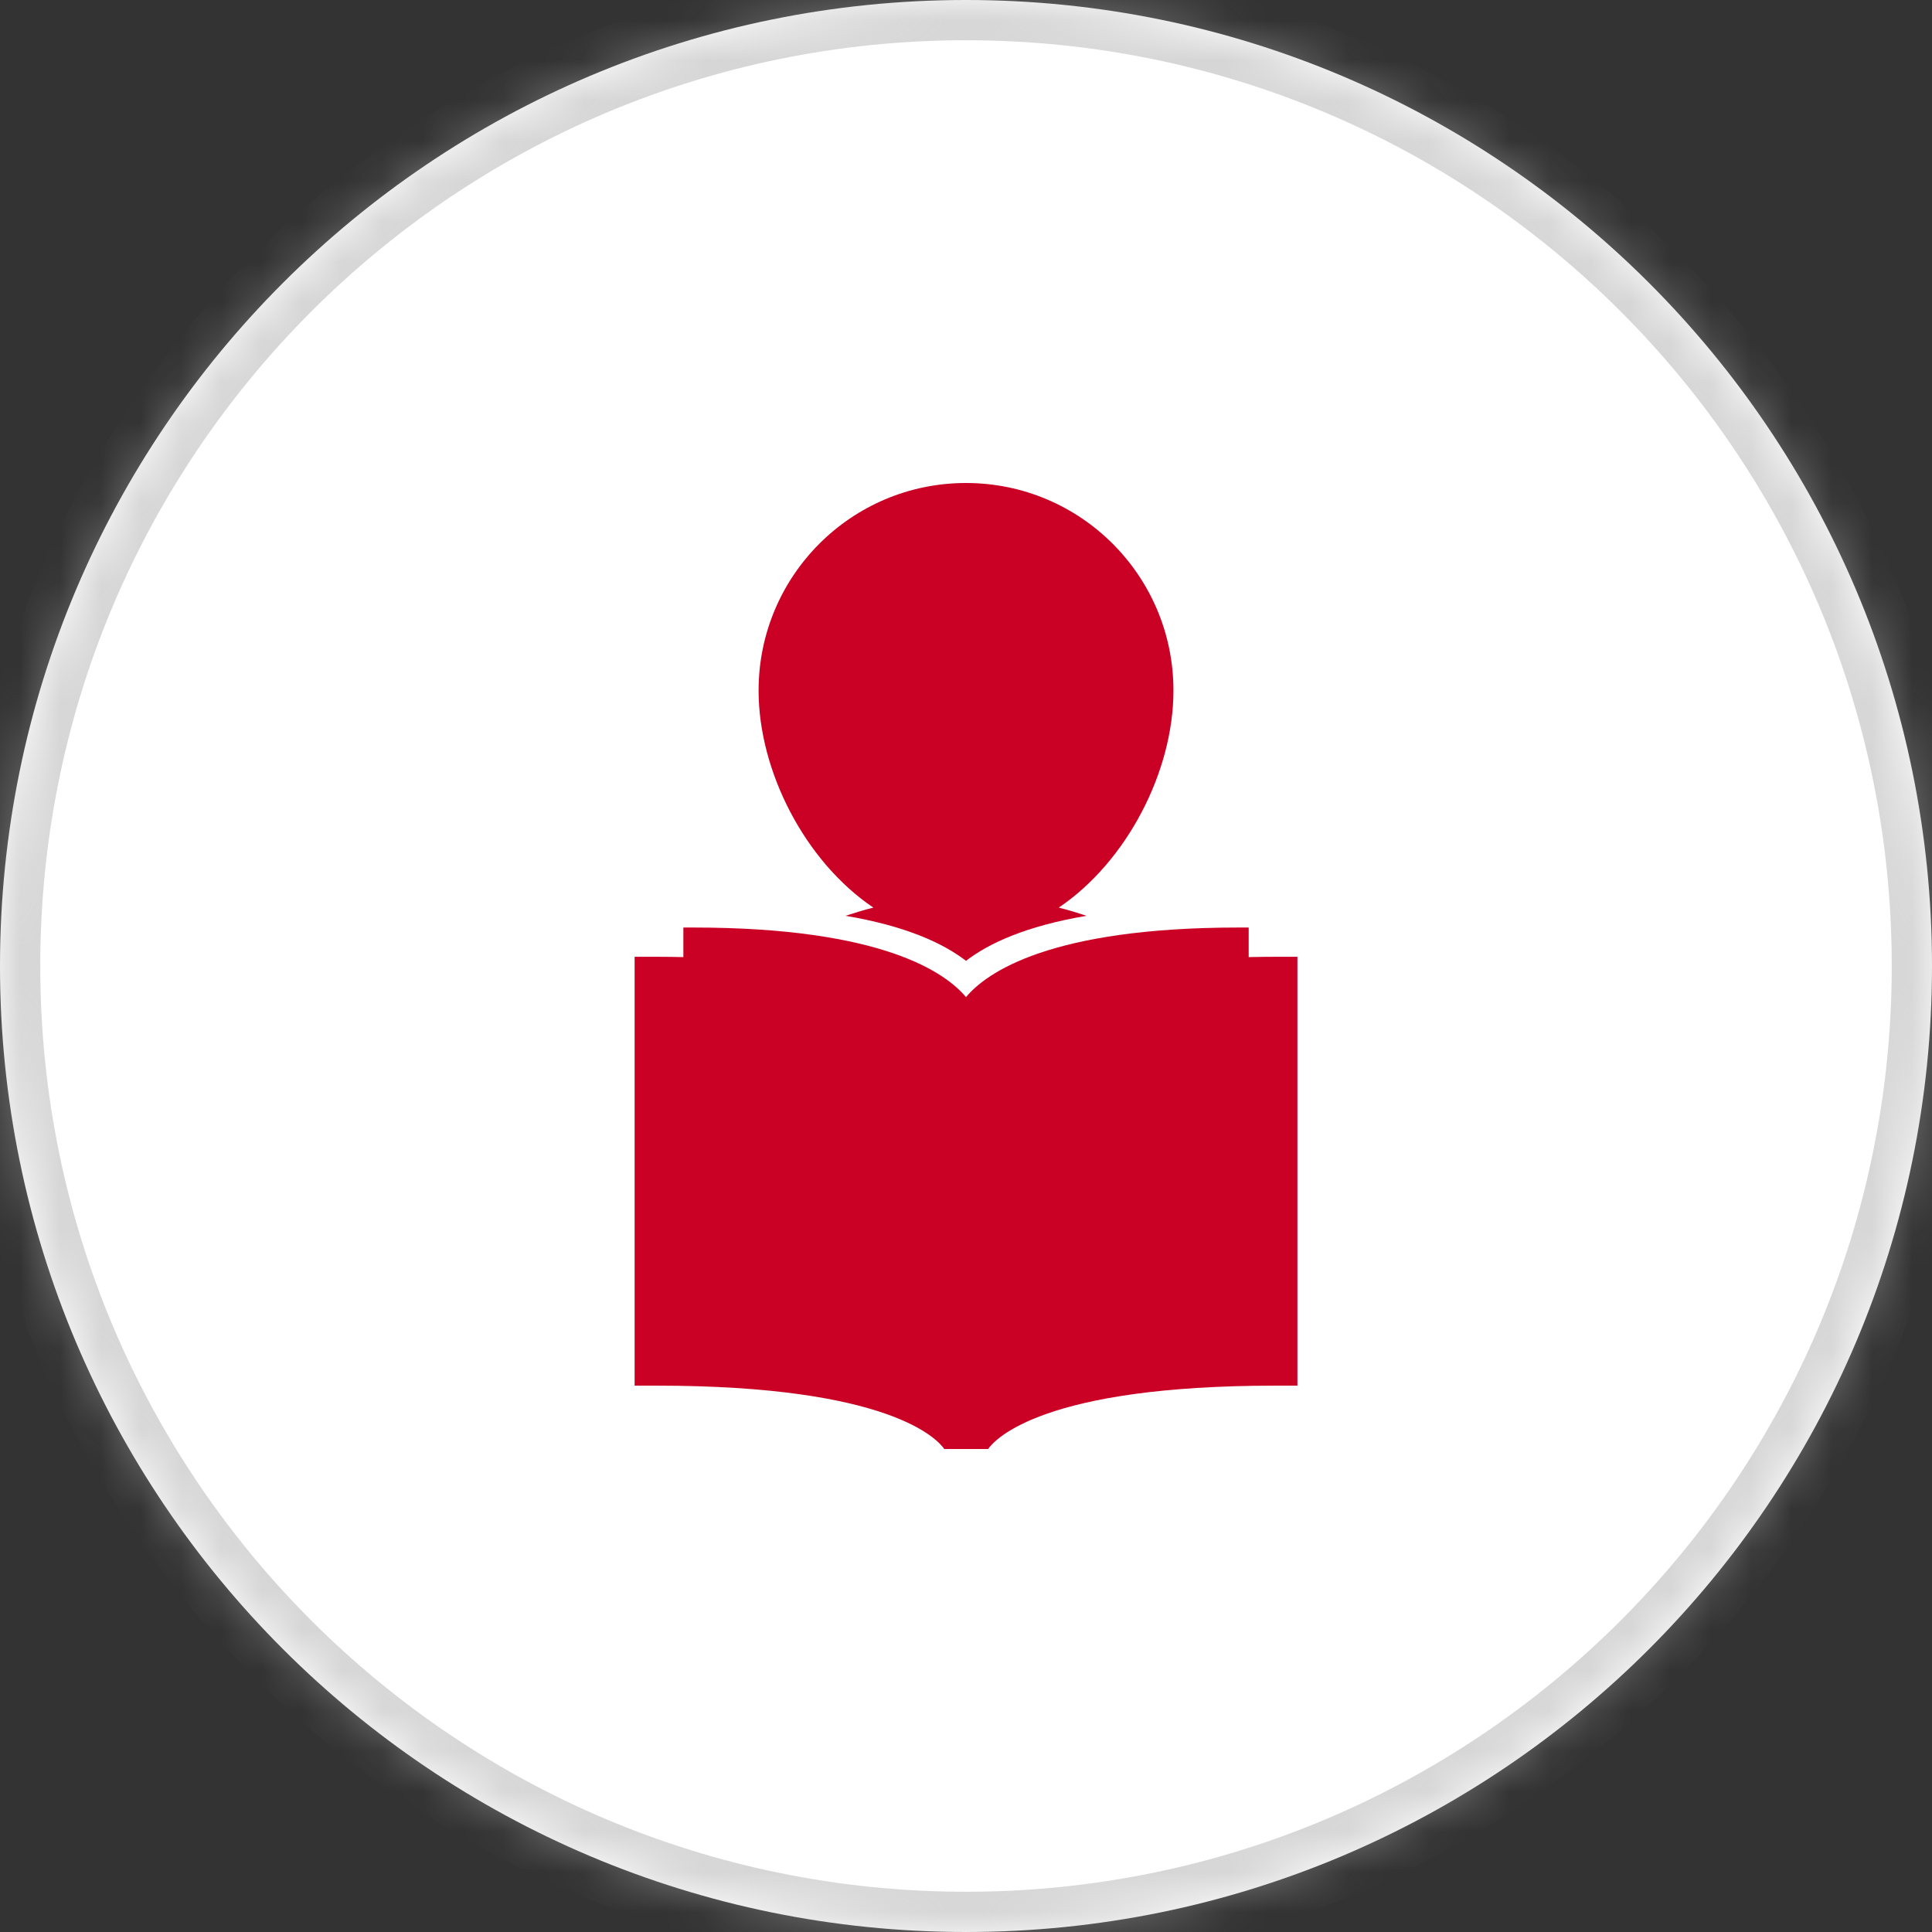 <svg xmlns="http://www.w3.org/2000/svg" width="48" height="48" viewBox="0 0 48 48" fill="none"><rect x="0" y="0" width="48" height="48" fill="#333333" stroke="none"/><mask id="path-1-inside-1_1772_1853" fill="white"><path d="M0 24C0 10.745 10.745 0 24 0C37.255 0 48 10.745 48 24C48 37.255 37.255 48 24 48C10.745 48 0 37.255 0 24Z"></path></mask><path d="M0 24C0 10.745 10.745 0 24 0C37.255 0 48 10.745 48 24C48 37.255 37.255 48 24 48C10.745 48 0 37.255 0 24Z" fill="white"></path><path d="M24 47C11.297 47 1 36.703 1 24H-1C-1 37.807 10.193 49 24 49V47ZM47 24C47 36.703 36.703 47 24 47V49C37.807 49 49 37.807 49 24H47ZM24 1C36.703 1 47 11.297 47 24H49C49 10.193 37.807 -1 24 -1V1ZM24 -1C10.193 -1 -1 10.193 -1 24H1C1 11.297 11.297 1 24 1V-1Z" fill="#AFAFAF" fill-opacity="0.5" mask="url(#path-1-inside-1_1772_1853)"></path><path d="M21.698 22.549C21.463 22.608 21.234 22.678 21.007 22.753C22.504 23.006 23.431 23.433 24 23.872C24.569 23.433 25.497 23.006 26.995 22.753C26.768 22.678 26.539 22.608 26.305 22.549C27.991 21.411 29.154 19.174 29.154 17.157C29.154 14.307 26.848 12 24 12C21.152 12 18.847 14.307 18.847 17.156C18.847 19.173 20.009 21.41 21.698 22.549Z" fill="#CB0025"></path><path d="M31.023 23.779V23.044H30.781C26.082 23.044 24.509 24.165 24 24.773C23.491 24.164 21.918 23.044 17.22 23.044H16.978V23.779C16.761 23.774 16.544 23.771 16.316 23.771H15.767V34.426H16.315C22.108 34.426 23.291 35.757 23.46 36H24.549C24.732 35.742 25.938 34.426 31.685 34.426H32.234V23.771H31.685C31.457 23.771 31.24 23.774 31.023 23.779Z" fill="#CB0025"></path></svg>